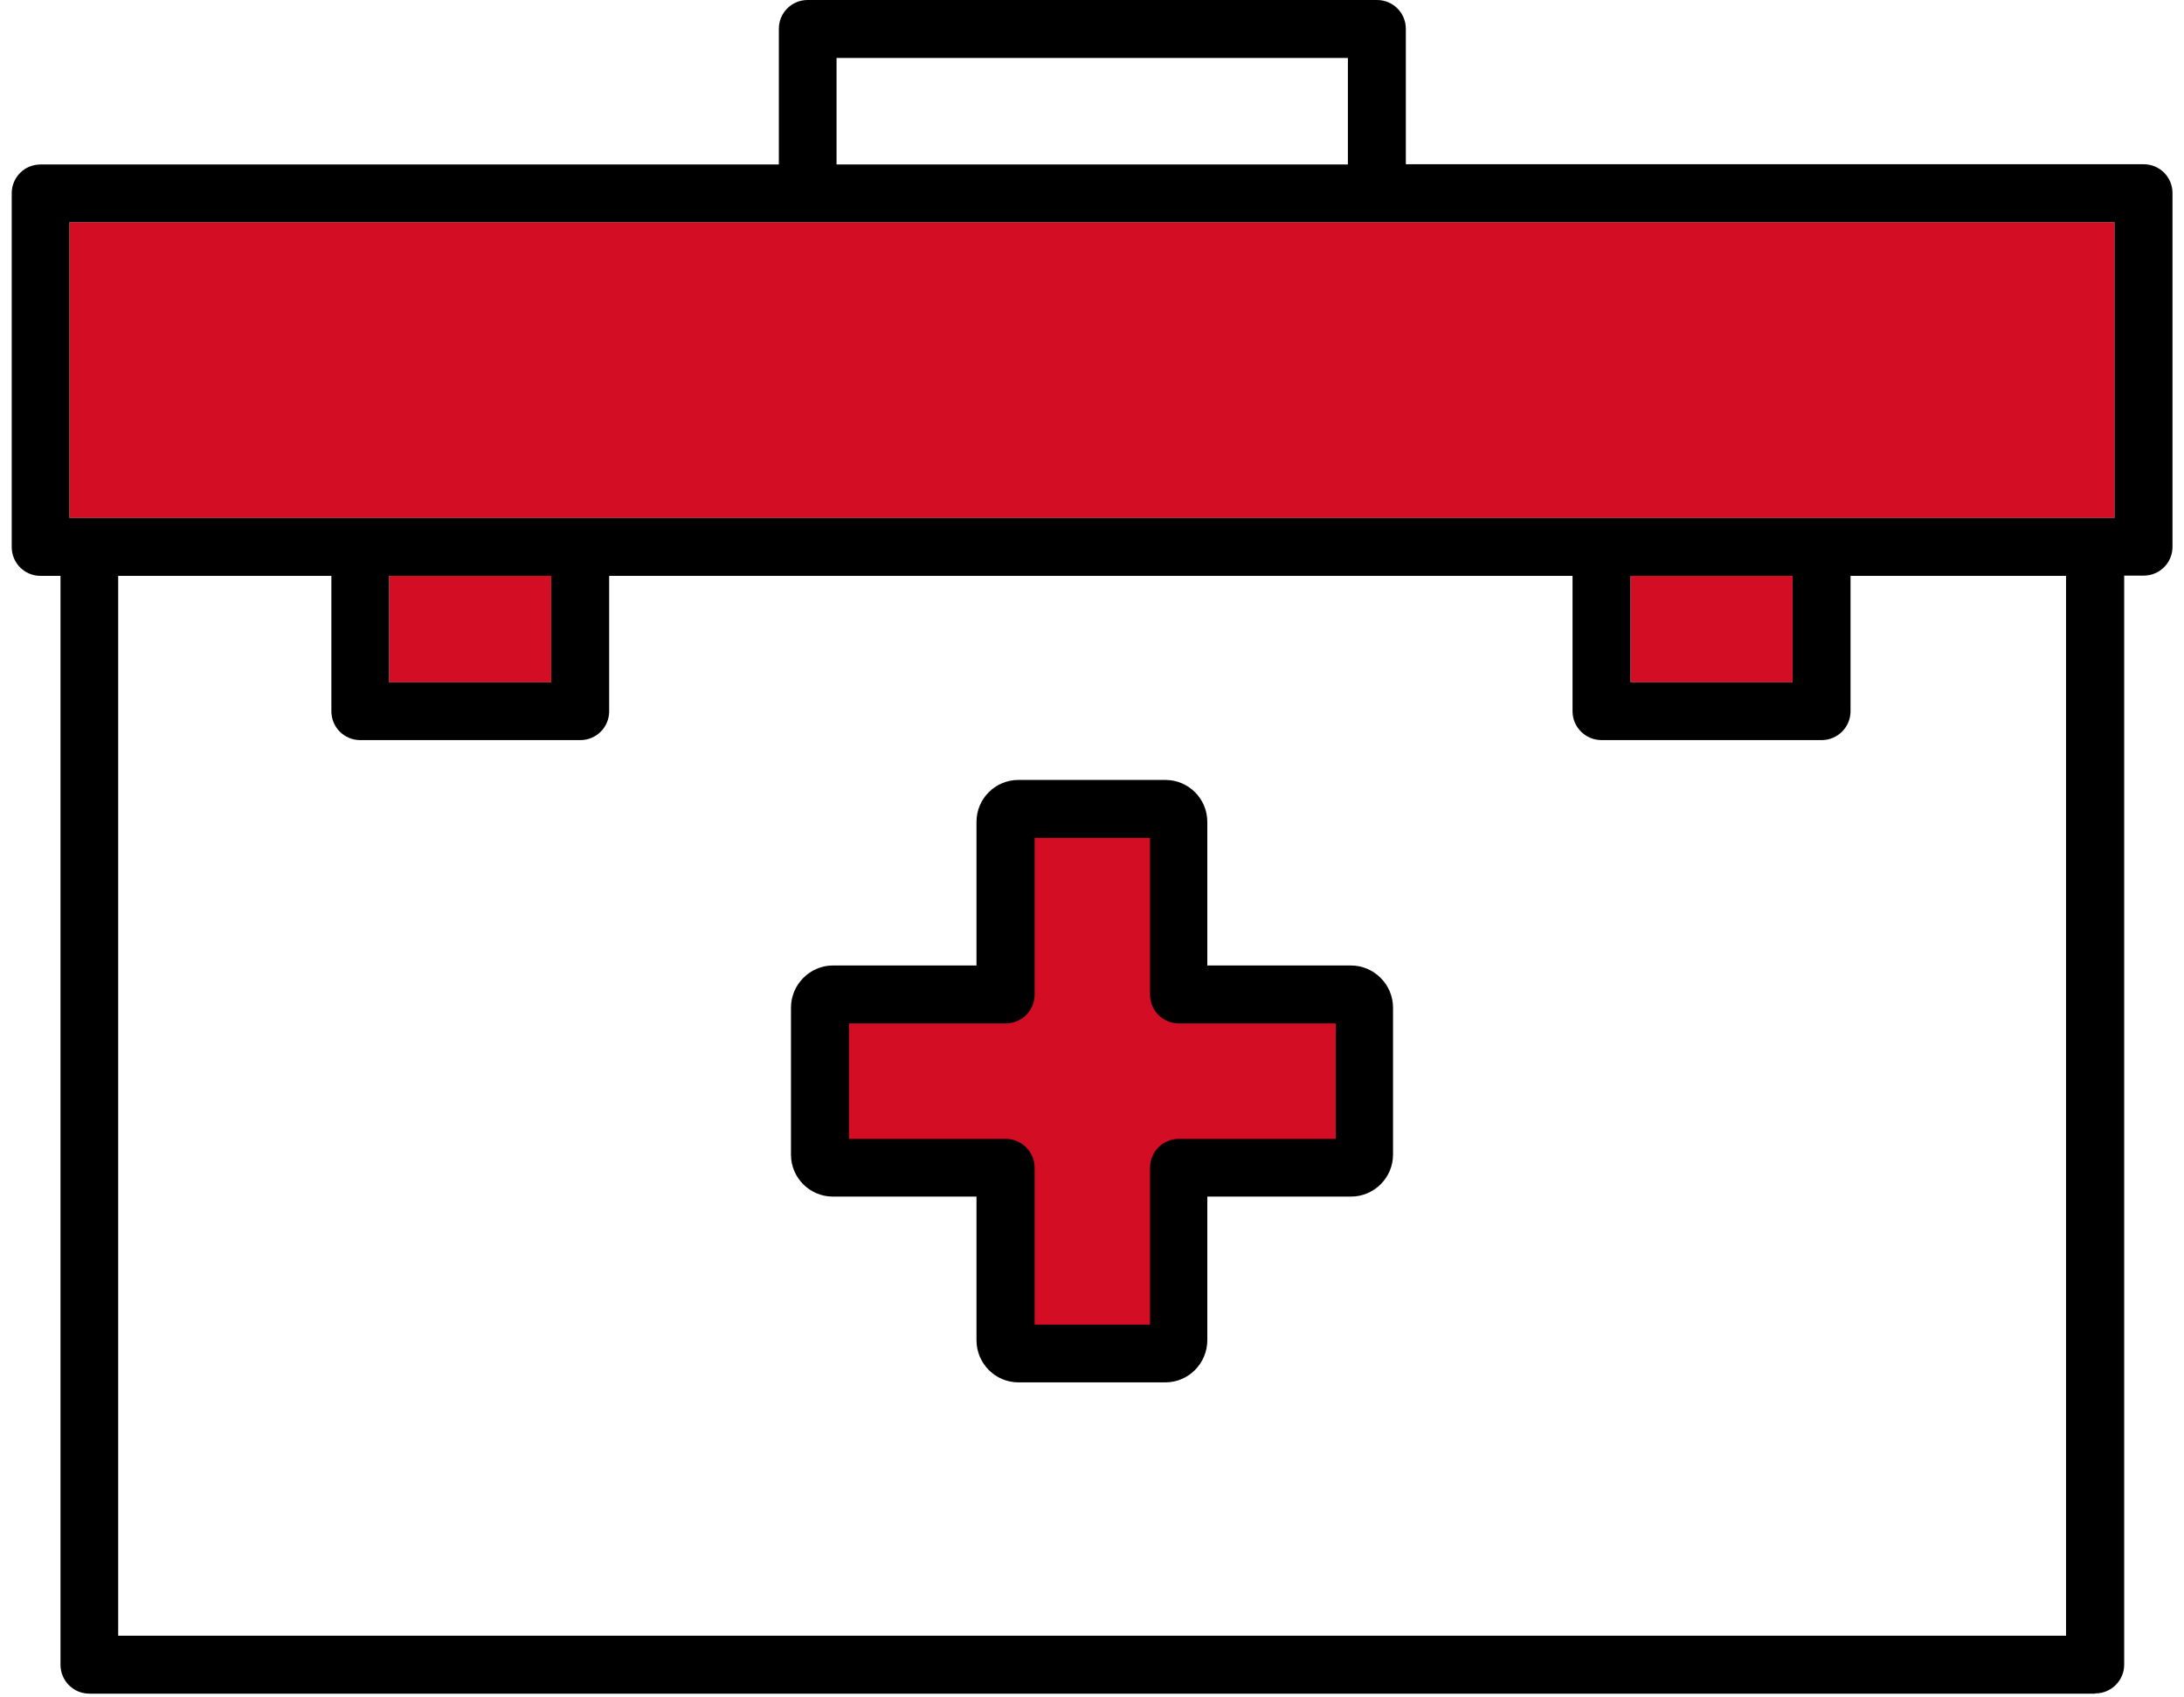 <svg width="112" height="87" viewBox="0 0 112 87" fill="none" xmlns="http://www.w3.org/2000/svg">
<path d="M108.44 11.391H3.561V26.552H108.44V11.391Z" fill="#D30D23"/>
<path d="M28.268 29.523H19.954V34.983H28.268V29.523Z" fill="#D30D23"/>
<path d="M91.928 29.523H83.614V34.983H91.928V29.523Z" fill="#D30D23"/>
<path d="M6.061 83.859H105.95V29.523H94.899V36.463C94.899 37.285 94.23 37.943 93.42 37.943H82.134C81.312 37.943 80.643 37.285 80.643 36.463V29.523H31.239V36.463C31.239 37.285 30.581 37.943 29.759 37.943H18.474C17.652 37.943 16.994 37.285 16.994 36.463V29.523H6.061V83.871V83.859ZM3.56 26.552H108.439V11.391H3.56V26.552ZM107.441 86.83H4.582C3.76 86.83 3.102 86.161 3.102 85.35V29.523H2.08C1.258 29.523 0.601 28.865 0.601 28.043V9.911C0.601 9.089 1.258 8.432 2.08 8.432H39.941V1.48C39.941 0.658 40.598 0 41.42 0H70.614C71.436 0 72.094 0.658 72.094 1.48V8.42H109.931C110.753 8.42 111.41 9.078 111.41 9.9V28.031C111.41 28.853 110.753 29.511 109.931 29.511H108.933V85.339C108.933 86.161 108.263 86.818 107.453 86.818M28.268 29.523H19.954V34.983H28.268V29.523ZM42.9 8.432H69.123V2.971H42.9V8.432ZM83.614 34.983H91.928V29.523H83.614V34.983Z" fill="black"/>
<path d="M50.991 50.52L51.695 42.252L60.902 41.066V50.52L70.121 51.142V59.527H60.55V69.203L51.46 69.802L51.343 59.762L41.901 59.409V51.377L50.991 50.52Z" fill="#D30D23"/>
<path d="M40.563 59.198V51.659C40.563 50.473 41.538 49.498 42.712 49.498H50.076V42.135C50.076 40.949 51.038 39.986 52.225 39.986H59.764C60.95 39.986 61.913 40.949 61.913 42.135V49.498H69.276C70.462 49.498 71.437 50.473 71.437 51.659V59.198C71.437 60.384 70.462 61.347 69.276 61.347H61.913V68.71C61.913 69.896 60.95 70.871 59.764 70.871H52.225C51.038 70.871 50.076 69.896 50.076 68.71V61.347H42.712C41.526 61.347 40.563 60.384 40.563 59.198ZM43.535 58.388H51.579C52.389 58.388 53.058 59.057 53.058 59.867V67.911H58.977V59.867C58.977 59.045 59.635 58.388 60.457 58.388H68.501V52.469H60.457C59.635 52.469 58.977 51.811 58.977 50.989V42.957H53.058V50.989C53.058 51.811 52.389 52.469 51.579 52.469H43.535V58.388Z" fill="black"/>
</svg>
